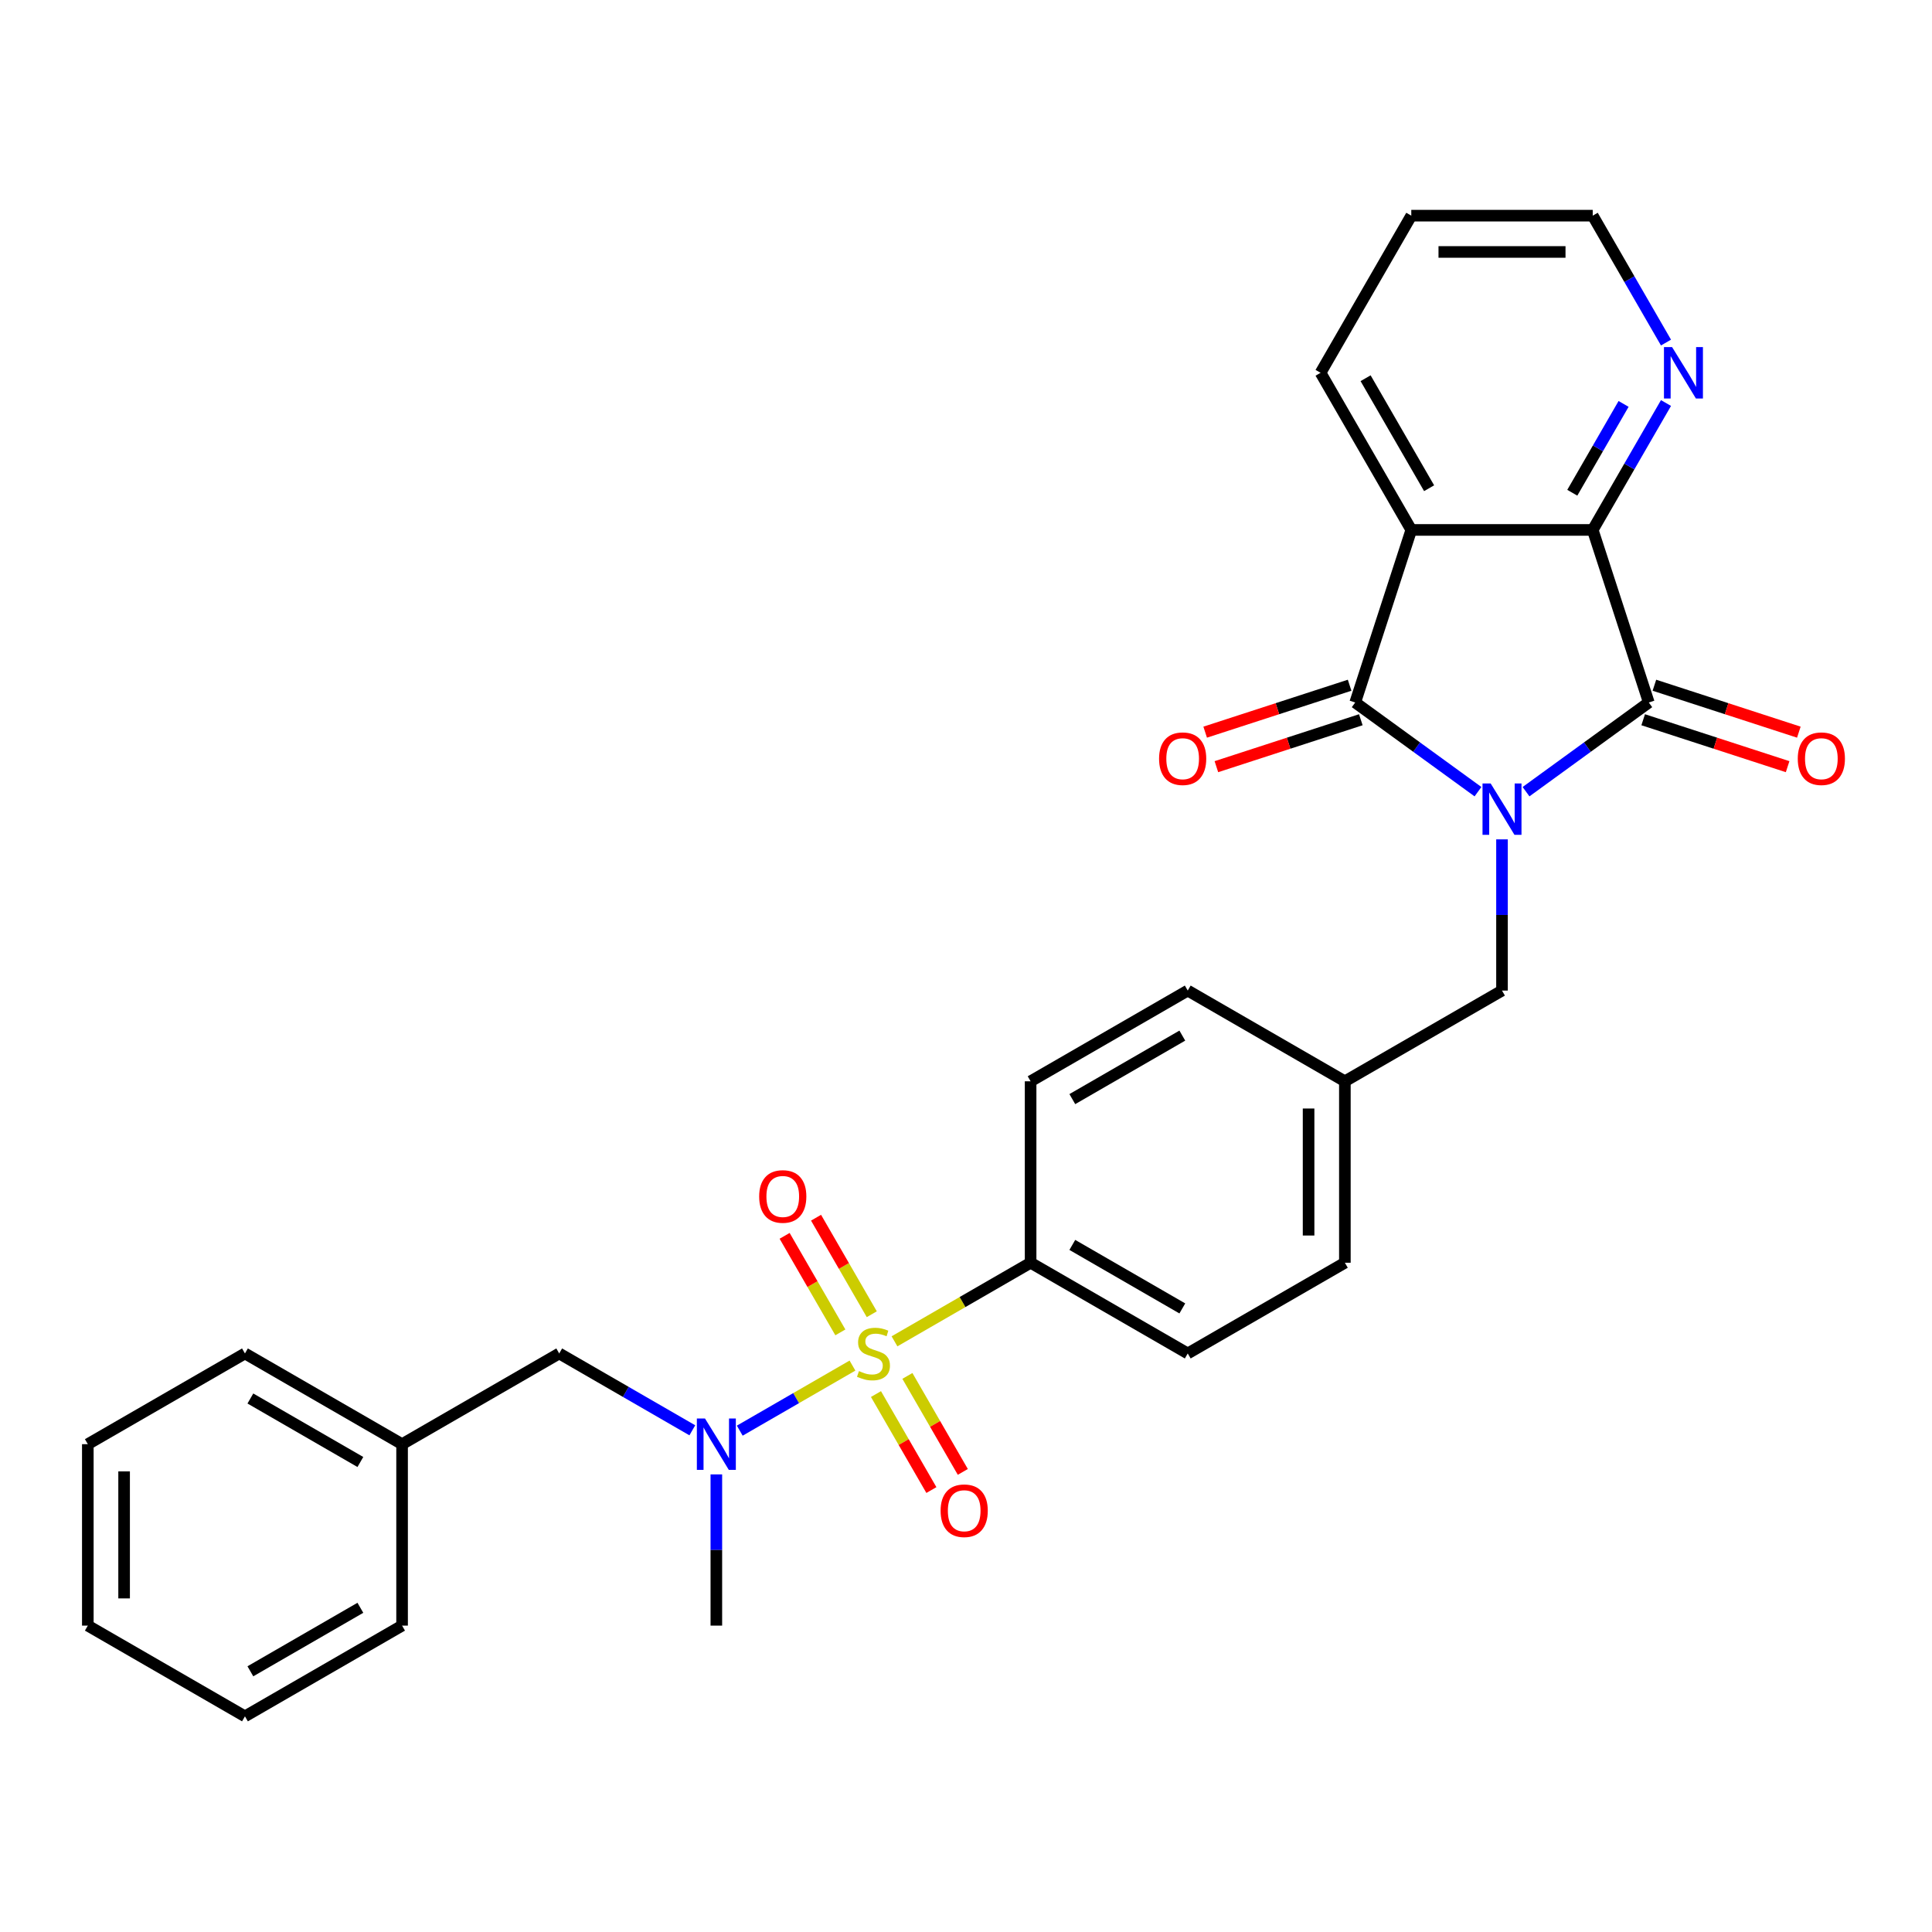 <?xml version='1.0' encoding='iso-8859-1'?>
<svg version='1.1' baseProfile='full'
              xmlns='http://www.w3.org/2000/svg'
                      xmlns:rdkit='http://www.rdkit.org/xml'
                      xmlns:xlink='http://www.w3.org/1999/xlink'
                  xml:space='preserve'
width='1000px' height='1000px' viewBox='0 0 1000 1000'>
<!-- END OF HEADER -->
<rect style='opacity:1.0;fill:#FFFFFF;stroke:none' width='1000' height='1000' x='0' y='0'> </rect>
<path class='bond-1' d='M 765.001,409.773 L 733.229,386.69' style='fill:none;fill-rule:evenodd;stroke:#0000FF;stroke-width:6px;stroke-linecap:butt;stroke-linejoin:miter;stroke-opacity:1' />
<path class='bond-1' d='M 733.229,386.69 L 701.458,363.606' style='fill:none;fill-rule:evenodd;stroke:#000000;stroke-width:6px;stroke-linecap:butt;stroke-linejoin:miter;stroke-opacity:1' />
<path class='bond-2' d='M 789.869,409.773 L 821.641,386.69' style='fill:none;fill-rule:evenodd;stroke:#0000FF;stroke-width:6px;stroke-linecap:butt;stroke-linejoin:miter;stroke-opacity:1' />
<path class='bond-2' d='M 821.641,386.69 L 853.413,363.606' style='fill:none;fill-rule:evenodd;stroke:#000000;stroke-width:6px;stroke-linecap:butt;stroke-linejoin:miter;stroke-opacity:1' />
<path class='bond-7' d='M 777.435,434.453 L 777.435,473.587' style='fill:none;fill-rule:evenodd;stroke:#0000FF;stroke-width:6px;stroke-linecap:butt;stroke-linejoin:miter;stroke-opacity:1' />
<path class='bond-7' d='M 777.435,473.587 L 777.435,512.72' style='fill:none;fill-rule:evenodd;stroke:#000000;stroke-width:6px;stroke-linecap:butt;stroke-linejoin:miter;stroke-opacity:1' />
<path class='bond-0' d='M 462.986,694.268 L 498.214,673.929' style='fill:none;fill-rule:evenodd;stroke:#CCCC00;stroke-width:6px;stroke-linecap:butt;stroke-linejoin:miter;stroke-opacity:1' />
<path class='bond-0' d='M 498.214,673.929 L 533.442,653.59' style='fill:none;fill-rule:evenodd;stroke:#000000;stroke-width:6px;stroke-linecap:butt;stroke-linejoin:miter;stroke-opacity:1' />
<path class='bond-5' d='M 441.235,706.825 L 412.067,723.665' style='fill:none;fill-rule:evenodd;stroke:#CCCC00;stroke-width:6px;stroke-linecap:butt;stroke-linejoin:miter;stroke-opacity:1' />
<path class='bond-5' d='M 412.067,723.665 L 382.899,740.506' style='fill:none;fill-rule:evenodd;stroke:#0000FF;stroke-width:6px;stroke-linecap:butt;stroke-linejoin:miter;stroke-opacity:1' />
<path class='bond-8' d='M 451.232,680.242 L 436.809,655.26' style='fill:none;fill-rule:evenodd;stroke:#CCCC00;stroke-width:6px;stroke-linecap:butt;stroke-linejoin:miter;stroke-opacity:1' />
<path class='bond-8' d='M 436.809,655.26 L 422.385,630.279' style='fill:none;fill-rule:evenodd;stroke:#FF0000;stroke-width:6px;stroke-linecap:butt;stroke-linejoin:miter;stroke-opacity:1' />
<path class='bond-8' d='M 434.966,689.634 L 420.542,664.652' style='fill:none;fill-rule:evenodd;stroke:#CCCC00;stroke-width:6px;stroke-linecap:butt;stroke-linejoin:miter;stroke-opacity:1' />
<path class='bond-8' d='M 420.542,664.652 L 406.119,639.67' style='fill:none;fill-rule:evenodd;stroke:#FF0000;stroke-width:6px;stroke-linecap:butt;stroke-linejoin:miter;stroke-opacity:1' />
<path class='bond-9' d='M 453.401,721.564 L 467.743,746.406' style='fill:none;fill-rule:evenodd;stroke:#CCCC00;stroke-width:6px;stroke-linecap:butt;stroke-linejoin:miter;stroke-opacity:1' />
<path class='bond-9' d='M 467.743,746.406 L 482.086,771.248' style='fill:none;fill-rule:evenodd;stroke:#FF0000;stroke-width:6px;stroke-linecap:butt;stroke-linejoin:miter;stroke-opacity:1' />
<path class='bond-9' d='M 469.667,712.173 L 484.01,737.015' style='fill:none;fill-rule:evenodd;stroke:#CCCC00;stroke-width:6px;stroke-linecap:butt;stroke-linejoin:miter;stroke-opacity:1' />
<path class='bond-9' d='M 484.01,737.015 L 498.352,761.857' style='fill:none;fill-rule:evenodd;stroke:#FF0000;stroke-width:6px;stroke-linecap:butt;stroke-linejoin:miter;stroke-opacity:1' />
<path class='bond-3' d='M 701.458,363.606 L 730.479,274.29' style='fill:none;fill-rule:evenodd;stroke:#000000;stroke-width:6px;stroke-linecap:butt;stroke-linejoin:miter;stroke-opacity:1' />
<path class='bond-11' d='M 698.556,354.675 L 661.176,366.82' style='fill:none;fill-rule:evenodd;stroke:#000000;stroke-width:6px;stroke-linecap:butt;stroke-linejoin:miter;stroke-opacity:1' />
<path class='bond-11' d='M 661.176,366.82 L 623.796,378.966' style='fill:none;fill-rule:evenodd;stroke:#FF0000;stroke-width:6px;stroke-linecap:butt;stroke-linejoin:miter;stroke-opacity:1' />
<path class='bond-11' d='M 704.36,372.538 L 666.98,384.683' style='fill:none;fill-rule:evenodd;stroke:#000000;stroke-width:6px;stroke-linecap:butt;stroke-linejoin:miter;stroke-opacity:1' />
<path class='bond-11' d='M 666.98,384.683 L 629.6,396.829' style='fill:none;fill-rule:evenodd;stroke:#FF0000;stroke-width:6px;stroke-linecap:butt;stroke-linejoin:miter;stroke-opacity:1' />
<path class='bond-4' d='M 853.413,363.606 L 824.392,274.29' style='fill:none;fill-rule:evenodd;stroke:#000000;stroke-width:6px;stroke-linecap:butt;stroke-linejoin:miter;stroke-opacity:1' />
<path class='bond-12' d='M 850.51,372.538 L 887.891,384.683' style='fill:none;fill-rule:evenodd;stroke:#000000;stroke-width:6px;stroke-linecap:butt;stroke-linejoin:miter;stroke-opacity:1' />
<path class='bond-12' d='M 887.891,384.683 L 925.271,396.829' style='fill:none;fill-rule:evenodd;stroke:#FF0000;stroke-width:6px;stroke-linecap:butt;stroke-linejoin:miter;stroke-opacity:1' />
<path class='bond-12' d='M 856.315,354.675 L 893.695,366.82' style='fill:none;fill-rule:evenodd;stroke:#000000;stroke-width:6px;stroke-linecap:butt;stroke-linejoin:miter;stroke-opacity:1' />
<path class='bond-12' d='M 893.695,366.82 L 931.075,378.966' style='fill:none;fill-rule:evenodd;stroke:#FF0000;stroke-width:6px;stroke-linecap:butt;stroke-linejoin:miter;stroke-opacity:1' />
<path class='bond-17' d='M 730.479,274.29 L 683.522,192.958' style='fill:none;fill-rule:evenodd;stroke:#000000;stroke-width:6px;stroke-linecap:butt;stroke-linejoin:miter;stroke-opacity:1' />
<path class='bond-17' d='M 739.701,252.699 L 706.832,195.767' style='fill:none;fill-rule:evenodd;stroke:#000000;stroke-width:6px;stroke-linecap:butt;stroke-linejoin:miter;stroke-opacity:1' />
<path class='bond-29' d='M 730.479,274.29 L 824.392,274.29' style='fill:none;fill-rule:evenodd;stroke:#000000;stroke-width:6px;stroke-linecap:butt;stroke-linejoin:miter;stroke-opacity:1' />
<path class='bond-10' d='M 824.392,274.29 L 843.353,241.447' style='fill:none;fill-rule:evenodd;stroke:#000000;stroke-width:6px;stroke-linecap:butt;stroke-linejoin:miter;stroke-opacity:1' />
<path class='bond-10' d='M 843.353,241.447 L 862.315,208.604' style='fill:none;fill-rule:evenodd;stroke:#0000FF;stroke-width:6px;stroke-linecap:butt;stroke-linejoin:miter;stroke-opacity:1' />
<path class='bond-10' d='M 813.814,255.045 L 827.087,232.056' style='fill:none;fill-rule:evenodd;stroke:#000000;stroke-width:6px;stroke-linecap:butt;stroke-linejoin:miter;stroke-opacity:1' />
<path class='bond-10' d='M 827.087,232.056 L 840.36,209.066' style='fill:none;fill-rule:evenodd;stroke:#0000FF;stroke-width:6px;stroke-linecap:butt;stroke-linejoin:miter;stroke-opacity:1' />
<path class='bond-13' d='M 358.345,740.324 L 323.897,720.435' style='fill:none;fill-rule:evenodd;stroke:#0000FF;stroke-width:6px;stroke-linecap:butt;stroke-linejoin:miter;stroke-opacity:1' />
<path class='bond-13' d='M 323.897,720.435 L 289.448,700.547' style='fill:none;fill-rule:evenodd;stroke:#000000;stroke-width:6px;stroke-linecap:butt;stroke-linejoin:miter;stroke-opacity:1' />
<path class='bond-21' d='M 370.779,763.149 L 370.779,802.283' style='fill:none;fill-rule:evenodd;stroke:#0000FF;stroke-width:6px;stroke-linecap:butt;stroke-linejoin:miter;stroke-opacity:1' />
<path class='bond-21' d='M 370.779,802.283 L 370.779,841.416' style='fill:none;fill-rule:evenodd;stroke:#000000;stroke-width:6px;stroke-linecap:butt;stroke-linejoin:miter;stroke-opacity:1' />
<path class='bond-6' d='M 533.442,653.59 L 614.773,700.547' style='fill:none;fill-rule:evenodd;stroke:#000000;stroke-width:6px;stroke-linecap:butt;stroke-linejoin:miter;stroke-opacity:1' />
<path class='bond-6' d='M 555.033,644.367 L 611.964,677.237' style='fill:none;fill-rule:evenodd;stroke:#000000;stroke-width:6px;stroke-linecap:butt;stroke-linejoin:miter;stroke-opacity:1' />
<path class='bond-30' d='M 533.442,653.59 L 533.442,559.677' style='fill:none;fill-rule:evenodd;stroke:#000000;stroke-width:6px;stroke-linecap:butt;stroke-linejoin:miter;stroke-opacity:1' />
<path class='bond-16' d='M 777.435,512.72 L 696.104,559.677' style='fill:none;fill-rule:evenodd;stroke:#000000;stroke-width:6px;stroke-linecap:butt;stroke-linejoin:miter;stroke-opacity:1' />
<path class='bond-22' d='M 862.315,177.312 L 843.353,144.47' style='fill:none;fill-rule:evenodd;stroke:#0000FF;stroke-width:6px;stroke-linecap:butt;stroke-linejoin:miter;stroke-opacity:1' />
<path class='bond-22' d='M 843.353,144.47 L 824.392,111.627' style='fill:none;fill-rule:evenodd;stroke:#000000;stroke-width:6px;stroke-linecap:butt;stroke-linejoin:miter;stroke-opacity:1' />
<path class='bond-18' d='M 289.448,700.547 L 208.117,747.503' style='fill:none;fill-rule:evenodd;stroke:#000000;stroke-width:6px;stroke-linecap:butt;stroke-linejoin:miter;stroke-opacity:1' />
<path class='bond-14' d='M 614.773,700.547 L 696.104,653.59' style='fill:none;fill-rule:evenodd;stroke:#000000;stroke-width:6px;stroke-linecap:butt;stroke-linejoin:miter;stroke-opacity:1' />
<path class='bond-15' d='M 533.442,559.677 L 614.773,512.72' style='fill:none;fill-rule:evenodd;stroke:#000000;stroke-width:6px;stroke-linecap:butt;stroke-linejoin:miter;stroke-opacity:1' />
<path class='bond-15' d='M 555.033,568.9 L 611.964,536.03' style='fill:none;fill-rule:evenodd;stroke:#000000;stroke-width:6px;stroke-linecap:butt;stroke-linejoin:miter;stroke-opacity:1' />
<path class='bond-19' d='M 696.104,559.677 L 614.773,512.72' style='fill:none;fill-rule:evenodd;stroke:#000000;stroke-width:6px;stroke-linecap:butt;stroke-linejoin:miter;stroke-opacity:1' />
<path class='bond-20' d='M 696.104,559.677 L 696.104,653.59' style='fill:none;fill-rule:evenodd;stroke:#000000;stroke-width:6px;stroke-linecap:butt;stroke-linejoin:miter;stroke-opacity:1' />
<path class='bond-20' d='M 677.321,573.764 L 677.321,639.503' style='fill:none;fill-rule:evenodd;stroke:#000000;stroke-width:6px;stroke-linecap:butt;stroke-linejoin:miter;stroke-opacity:1' />
<path class='bond-25' d='M 683.522,192.958 L 730.479,111.627' style='fill:none;fill-rule:evenodd;stroke:#000000;stroke-width:6px;stroke-linecap:butt;stroke-linejoin:miter;stroke-opacity:1' />
<path class='bond-23' d='M 208.117,747.503 L 126.786,700.547' style='fill:none;fill-rule:evenodd;stroke:#000000;stroke-width:6px;stroke-linecap:butt;stroke-linejoin:miter;stroke-opacity:1' />
<path class='bond-23' d='M 186.526,756.726 L 129.594,723.856' style='fill:none;fill-rule:evenodd;stroke:#000000;stroke-width:6px;stroke-linecap:butt;stroke-linejoin:miter;stroke-opacity:1' />
<path class='bond-24' d='M 208.117,747.503 L 208.117,841.416' style='fill:none;fill-rule:evenodd;stroke:#000000;stroke-width:6px;stroke-linecap:butt;stroke-linejoin:miter;stroke-opacity:1' />
<path class='bond-31' d='M 824.392,111.627 L 730.479,111.627' style='fill:none;fill-rule:evenodd;stroke:#000000;stroke-width:6px;stroke-linecap:butt;stroke-linejoin:miter;stroke-opacity:1' />
<path class='bond-31' d='M 810.305,130.41 L 744.566,130.41' style='fill:none;fill-rule:evenodd;stroke:#000000;stroke-width:6px;stroke-linecap:butt;stroke-linejoin:miter;stroke-opacity:1' />
<path class='bond-27' d='M 126.786,700.547 L 45.455,747.503' style='fill:none;fill-rule:evenodd;stroke:#000000;stroke-width:6px;stroke-linecap:butt;stroke-linejoin:miter;stroke-opacity:1' />
<path class='bond-26' d='M 208.117,841.416 L 126.786,888.373' style='fill:none;fill-rule:evenodd;stroke:#000000;stroke-width:6px;stroke-linecap:butt;stroke-linejoin:miter;stroke-opacity:1' />
<path class='bond-26' d='M 186.526,832.193 L 129.594,865.063' style='fill:none;fill-rule:evenodd;stroke:#000000;stroke-width:6px;stroke-linecap:butt;stroke-linejoin:miter;stroke-opacity:1' />
<path class='bond-28' d='M 126.786,888.373 L 45.455,841.416' style='fill:none;fill-rule:evenodd;stroke:#000000;stroke-width:6px;stroke-linecap:butt;stroke-linejoin:miter;stroke-opacity:1' />
<path class='bond-32' d='M 45.455,747.503 L 45.455,841.416' style='fill:none;fill-rule:evenodd;stroke:#000000;stroke-width:6px;stroke-linecap:butt;stroke-linejoin:miter;stroke-opacity:1' />
<path class='bond-32' d='M 64.237,761.59 L 64.237,827.329' style='fill:none;fill-rule:evenodd;stroke:#000000;stroke-width:6px;stroke-linecap:butt;stroke-linejoin:miter;stroke-opacity:1' />
<path  class='atom-0' d='M 771.556 405.509
L 780.271 419.596
Q 781.135 420.986, 782.525 423.503
Q 783.915 426.02, 783.99 426.17
L 783.99 405.509
L 787.521 405.509
L 787.521 432.105
L 783.878 432.105
L 774.524 416.703
Q 773.434 414.9, 772.27 412.834
Q 771.143 410.768, 770.805 410.129
L 770.805 432.105
L 767.349 432.105
L 767.349 405.509
L 771.556 405.509
' fill='#0000FF'/>
<path  class='atom-1' d='M 444.597 709.675
Q 444.898 709.788, 446.138 710.313
Q 447.377 710.839, 448.73 711.177
Q 450.119 711.478, 451.472 711.478
Q 453.989 711.478, 455.454 710.276
Q 456.919 709.036, 456.919 706.895
Q 456.919 705.43, 456.168 704.528
Q 455.454 703.627, 454.327 703.139
Q 453.2 702.65, 451.322 702.087
Q 448.955 701.373, 447.527 700.697
Q 446.138 700.021, 445.123 698.593
Q 444.147 697.166, 444.147 694.761
Q 444.147 691.418, 446.401 689.352
Q 448.692 687.286, 453.2 687.286
Q 456.28 687.286, 459.774 688.751
L 458.91 691.644
Q 455.717 690.329, 453.313 690.329
Q 450.721 690.329, 449.293 691.418
Q 447.866 692.47, 447.903 694.311
Q 447.903 695.738, 448.617 696.602
Q 449.368 697.466, 450.42 697.955
Q 451.509 698.443, 453.313 699.006
Q 455.717 699.758, 457.144 700.509
Q 458.572 701.26, 459.586 702.8
Q 460.638 704.303, 460.638 706.895
Q 460.638 710.576, 458.158 712.567
Q 455.717 714.521, 451.622 714.521
Q 449.255 714.521, 447.452 713.995
Q 445.687 713.507, 443.583 712.643
L 444.597 709.675
' fill='#CCCC00'/>
<path  class='atom-6' d='M 364.9 734.205
L 373.615 748.292
Q 374.479 749.682, 375.869 752.199
Q 377.259 754.716, 377.334 754.866
L 377.334 734.205
L 380.866 734.205
L 380.866 760.801
L 377.222 760.801
L 367.868 745.399
Q 366.779 743.596, 365.614 741.53
Q 364.487 739.464, 364.149 738.826
L 364.149 760.801
L 360.693 760.801
L 360.693 734.205
L 364.9 734.205
' fill='#0000FF'/>
<path  class='atom-9' d='M 392.945 619.29
Q 392.945 612.904, 396.101 609.336
Q 399.256 605.767, 405.154 605.767
Q 411.052 605.767, 414.207 609.336
Q 417.363 612.904, 417.363 619.29
Q 417.363 625.752, 414.17 629.433
Q 410.976 633.077, 405.154 633.077
Q 399.294 633.077, 396.101 629.433
Q 392.945 625.789, 392.945 619.29
M 405.154 630.072
Q 409.211 630.072, 411.39 627.367
Q 413.606 624.625, 413.606 619.29
Q 413.606 614.069, 411.39 611.439
Q 409.211 608.772, 405.154 608.772
Q 401.097 608.772, 398.88 611.402
Q 396.702 614.031, 396.702 619.29
Q 396.702 624.662, 398.88 627.367
Q 401.097 630.072, 405.154 630.072
' fill='#FF0000'/>
<path  class='atom-10' d='M 486.858 781.953
Q 486.858 775.567, 490.014 771.998
Q 493.169 768.429, 499.067 768.429
Q 504.965 768.429, 508.12 771.998
Q 511.276 775.567, 511.276 781.953
Q 511.276 788.414, 508.083 792.095
Q 504.89 795.739, 499.067 795.739
Q 493.207 795.739, 490.014 792.095
Q 486.858 788.452, 486.858 781.953
M 499.067 792.734
Q 503.124 792.734, 505.303 790.029
Q 507.519 787.287, 507.519 781.953
Q 507.519 776.731, 505.303 774.102
Q 503.124 771.435, 499.067 771.435
Q 495.01 771.435, 492.794 774.064
Q 490.615 776.694, 490.615 781.953
Q 490.615 787.325, 492.794 790.029
Q 495.01 792.734, 499.067 792.734
' fill='#FF0000'/>
<path  class='atom-11' d='M 865.469 179.66
L 874.185 193.747
Q 875.049 195.137, 876.438 197.654
Q 877.828 200.171, 877.903 200.321
L 877.903 179.66
L 881.435 179.66
L 881.435 206.256
L 877.791 206.256
L 868.437 190.855
Q 867.348 189.052, 866.183 186.985
Q 865.056 184.919, 864.718 184.281
L 864.718 206.256
L 861.262 206.256
L 861.262 179.66
L 865.469 179.66
' fill='#0000FF'/>
<path  class='atom-12' d='M 599.932 392.702
Q 599.932 386.316, 603.088 382.747
Q 606.243 379.179, 612.141 379.179
Q 618.039 379.179, 621.194 382.747
Q 624.35 386.316, 624.35 392.702
Q 624.35 399.163, 621.157 402.845
Q 617.964 406.489, 612.141 406.489
Q 606.281 406.489, 603.088 402.845
Q 599.932 399.201, 599.932 392.702
M 612.141 403.483
Q 616.198 403.483, 618.377 400.779
Q 620.593 398.036, 620.593 392.702
Q 620.593 387.481, 618.377 384.851
Q 616.198 382.184, 612.141 382.184
Q 608.084 382.184, 605.868 384.813
Q 603.689 387.443, 603.689 392.702
Q 603.689 398.074, 605.868 400.779
Q 608.084 403.483, 612.141 403.483
' fill='#FF0000'/>
<path  class='atom-13' d='M 930.521 392.702
Q 930.521 386.316, 933.676 382.747
Q 936.831 379.179, 942.729 379.179
Q 948.627 379.179, 951.782 382.747
Q 954.938 386.316, 954.938 392.702
Q 954.938 399.163, 951.745 402.845
Q 948.552 406.489, 942.729 406.489
Q 936.869 406.489, 933.676 402.845
Q 930.521 399.201, 930.521 392.702
M 942.729 403.483
Q 946.786 403.483, 948.965 400.779
Q 951.181 398.036, 951.181 392.702
Q 951.181 387.481, 948.965 384.851
Q 946.786 382.184, 942.729 382.184
Q 938.672 382.184, 936.456 384.813
Q 934.277 387.443, 934.277 392.702
Q 934.277 398.074, 936.456 400.779
Q 938.672 403.483, 942.729 403.483
' fill='#FF0000'/>
</svg>
